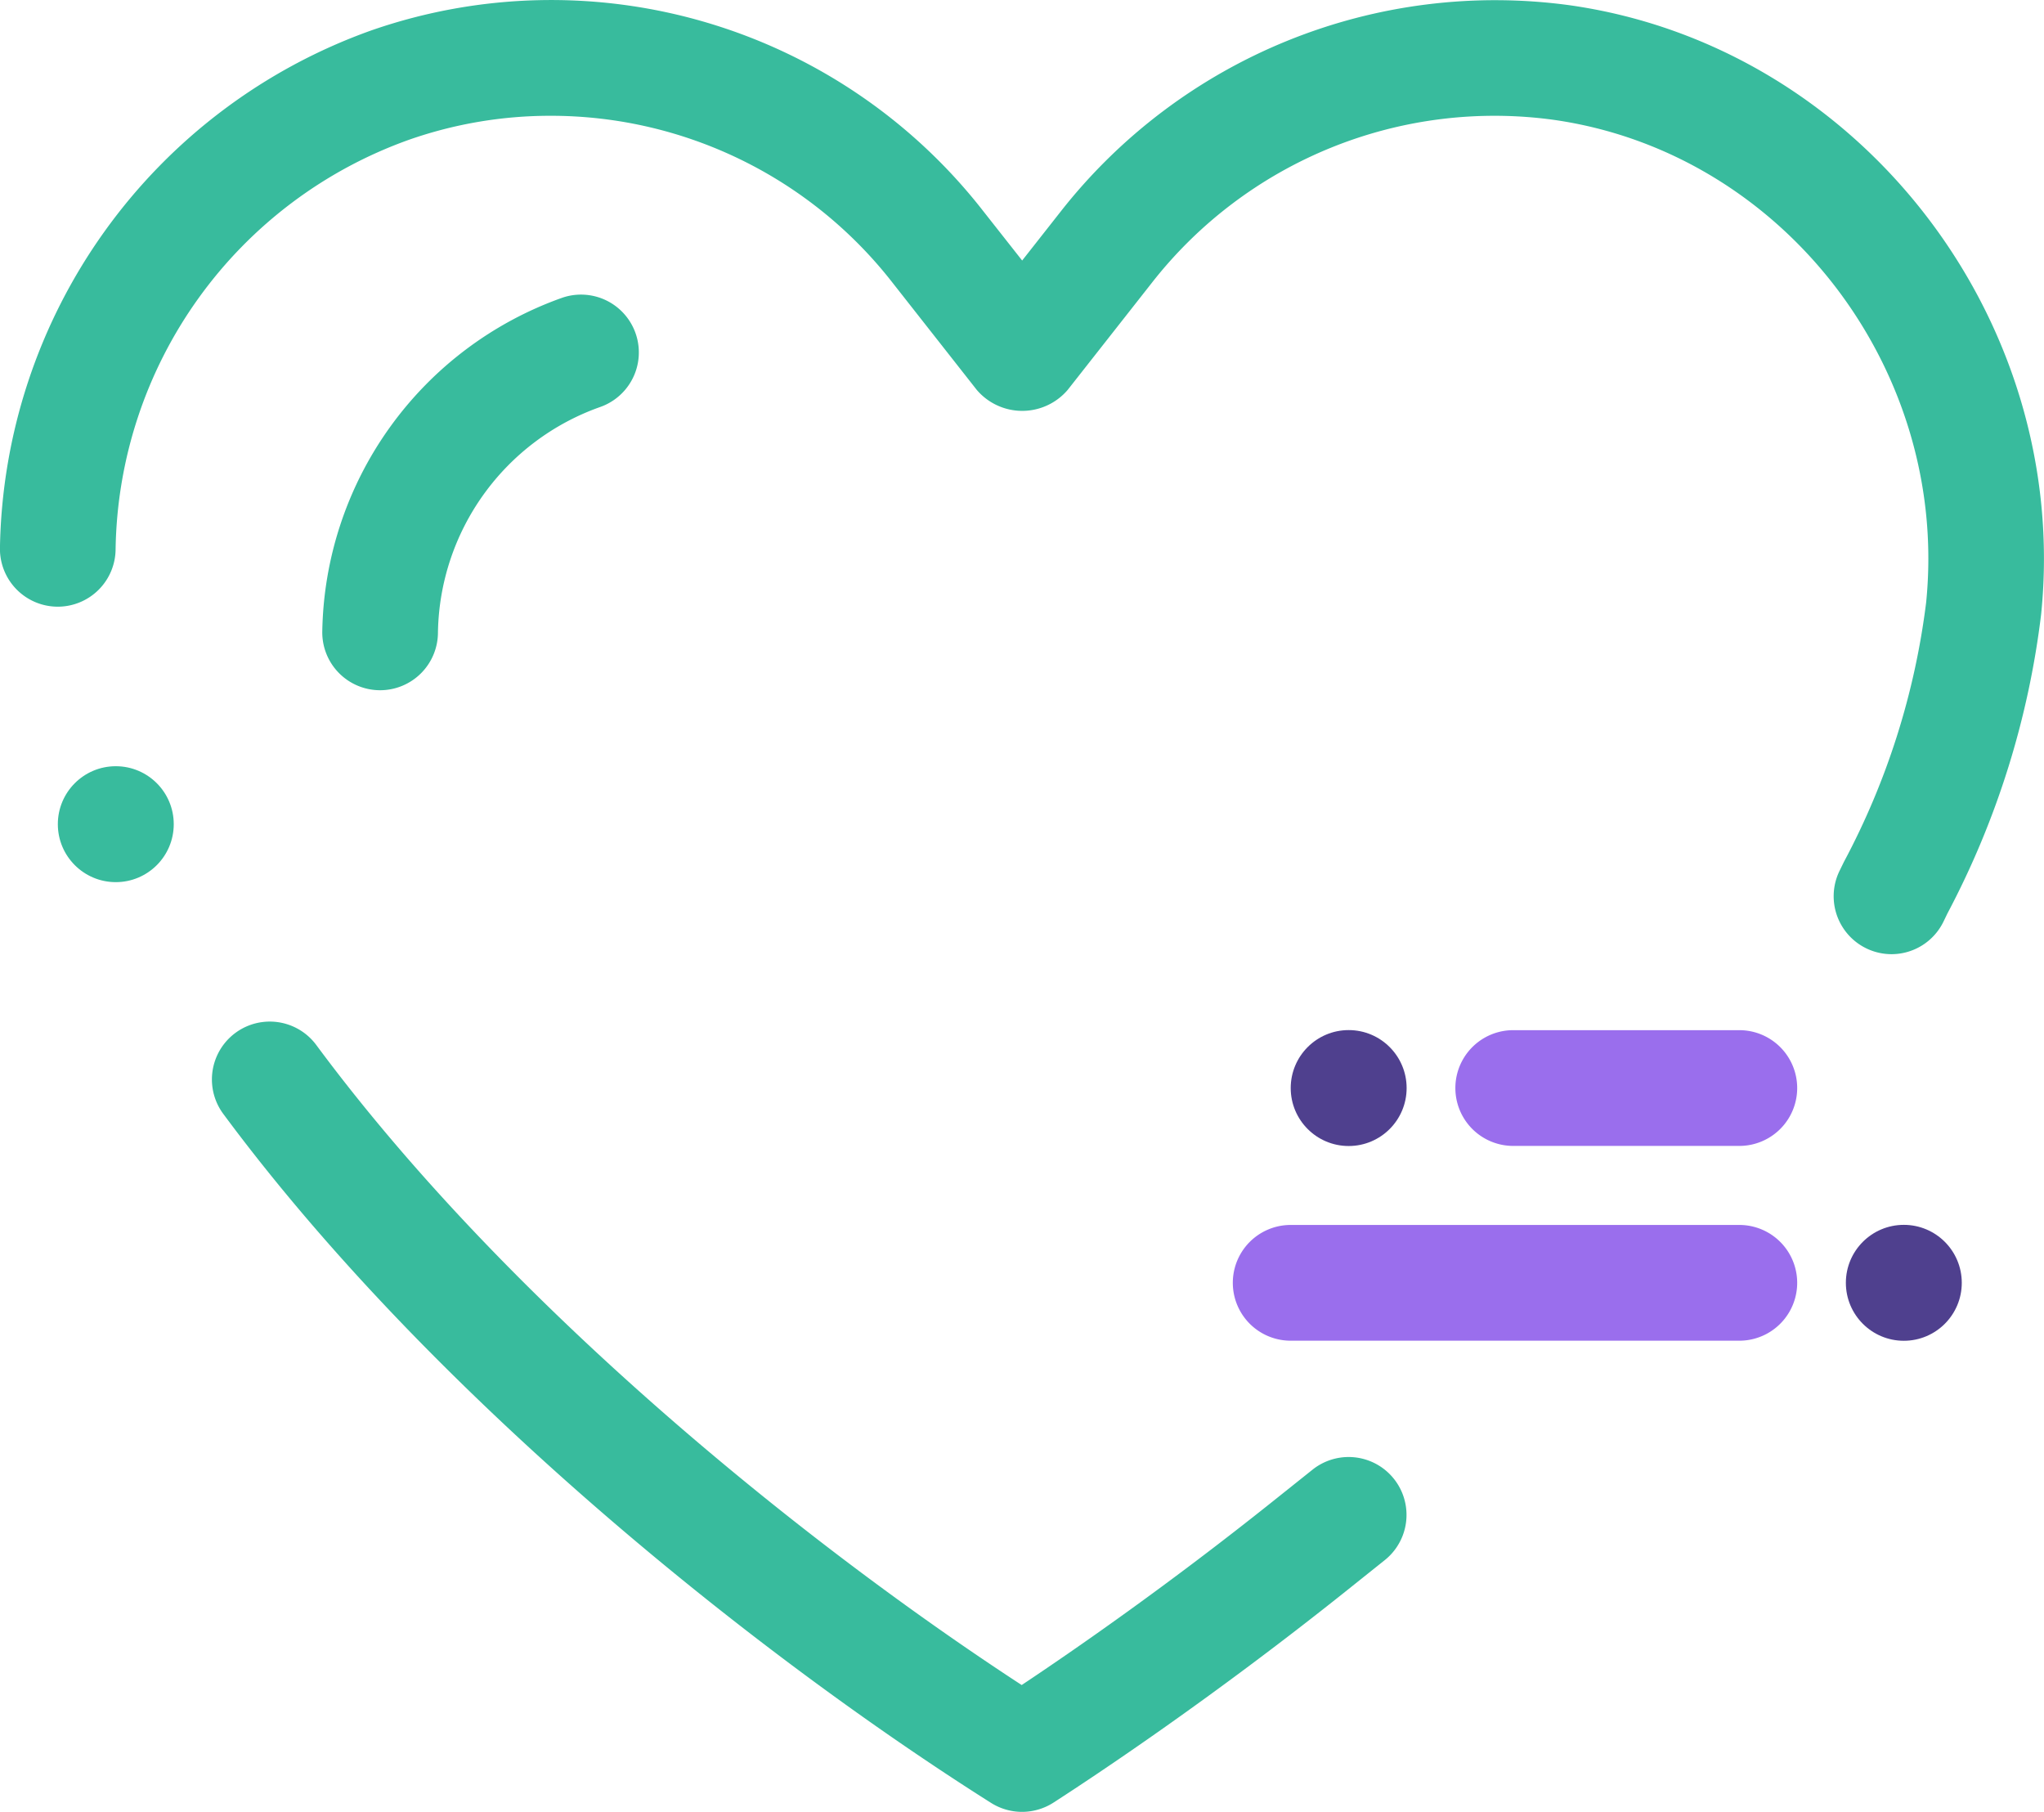 <?xml version="1.0" encoding="UTF-8"?> <svg xmlns="http://www.w3.org/2000/svg" id="Group_15" data-name="Group 15" width="107.467" height="95.251" viewBox="0 0 107.467 95.251"><g id="Group_7" data-name="Group 7" transform="translate(0 0)"><g id="Group_6" data-name="Group 6"><path id="Path_29" data-name="Path 29" d="M442.417,288.754a3.065,3.065,0,0,1-1.626-.471c-12.306-7.774-29.371-21.374-40.369-36.223a3.042,3.042,0,0,1,4.891-3.62c10.016,13.527,25.409,26.028,37.087,33.646,2.816-1.874,7.685-5.248,13.215-9.665l2.075-1.656a3.042,3.042,0,1,1,3.8,4.754l-2.072,1.656c-7.055,5.63-13.084,9.631-15.348,11.093A3.067,3.067,0,0,1,442.417,288.754Zm45.715-45.09a3.045,3.045,0,0,1-2.733-4.378l.229-.469a39.221,39.221,0,0,0,4.325-13.639c1.238-12.286-7.548-23.672-19.595-25.378a22.876,22.876,0,0,0-21.114,8.569L444.818,214a3.142,3.142,0,0,1-4.779,0l-4.425-5.63a22.77,22.77,0,0,0-17.994-8.781,22.473,22.473,0,0,0-7.4,1.249,23.23,23.23,0,0,0-15.459,21.524,3.042,3.042,0,0,1-3.042,3.034h-.008a3.042,3.042,0,0,1-3.031-3.051,29.4,29.4,0,0,1,19.547-27.252,28.8,28.8,0,0,1,32.162,9.52l2.036,2.585,2.033-2.585a29.036,29.036,0,0,1,26.75-10.836C486.445,195.936,497.568,210.3,496,225.79a45.178,45.178,0,0,1-4.93,15.738l-.206.427A3.039,3.039,0,0,1,488.132,243.664Z" transform="translate(-388.683 -193.502)" fill="#38bb9d"></path></g></g><g id="Group_9" data-name="Group 9" transform="translate(16.946 15.487)"><g id="Group_8" data-name="Group 8"><path id="Path_30" data-name="Path 30" d="M397.8,219.855h-.008a3.041,3.041,0,0,1-3.034-3.051,18.953,18.953,0,0,1,12.607-17.579,3.04,3.04,0,1,1,1.994,5.744,12.791,12.791,0,0,0-8.519,11.851A3.042,3.042,0,0,1,397.8,219.855Z" transform="translate(-394.76 -199.056)" fill="#38bb9d"></path></g></g><g id="Group_10" data-name="Group 10" transform="translate(76.519 54.158)"><path id="Path_31" data-name="Path 31" d="M431.054,219.008H419.166a3.042,3.042,0,0,1,0-6.085h11.887a3.042,3.042,0,1,1,0,6.085Z" transform="translate(-416.124 -212.924)" fill="#9a6eed"></path></g><g id="Group_11" data-name="Group 11" transform="translate(64.821 64.397)"><path id="Path_32" data-name="Path 32" d="M438.556,222.681H414.968a3.042,3.042,0,0,1,0-6.085h23.588a3.042,3.042,0,0,1,0,6.085Z" transform="translate(-411.929 -216.596)" fill="#9a6eed"></path></g><g id="Group_12" data-name="Group 12" transform="translate(67.862 54.153)"><ellipse id="Ellipse_4" data-name="Ellipse 4" cx="3.047" cy="3.047" rx="3.047" ry="3.047" fill="#4f408e"></ellipse></g><g id="Group_13" data-name="Group 13" transform="translate(3.041 40.281)"><ellipse id="Ellipse_5" data-name="Ellipse 5" cx="3.047" cy="3.047" rx="3.047" ry="3.047" fill="#38bb9d"></ellipse></g><g id="Group_14" data-name="Group 14" transform="translate(97.05 64.392)"><ellipse id="Ellipse_6" data-name="Ellipse 6" cx="3.047" cy="3.047" rx="3.047" ry="3.047" fill="#4f408e"></ellipse></g></svg> 